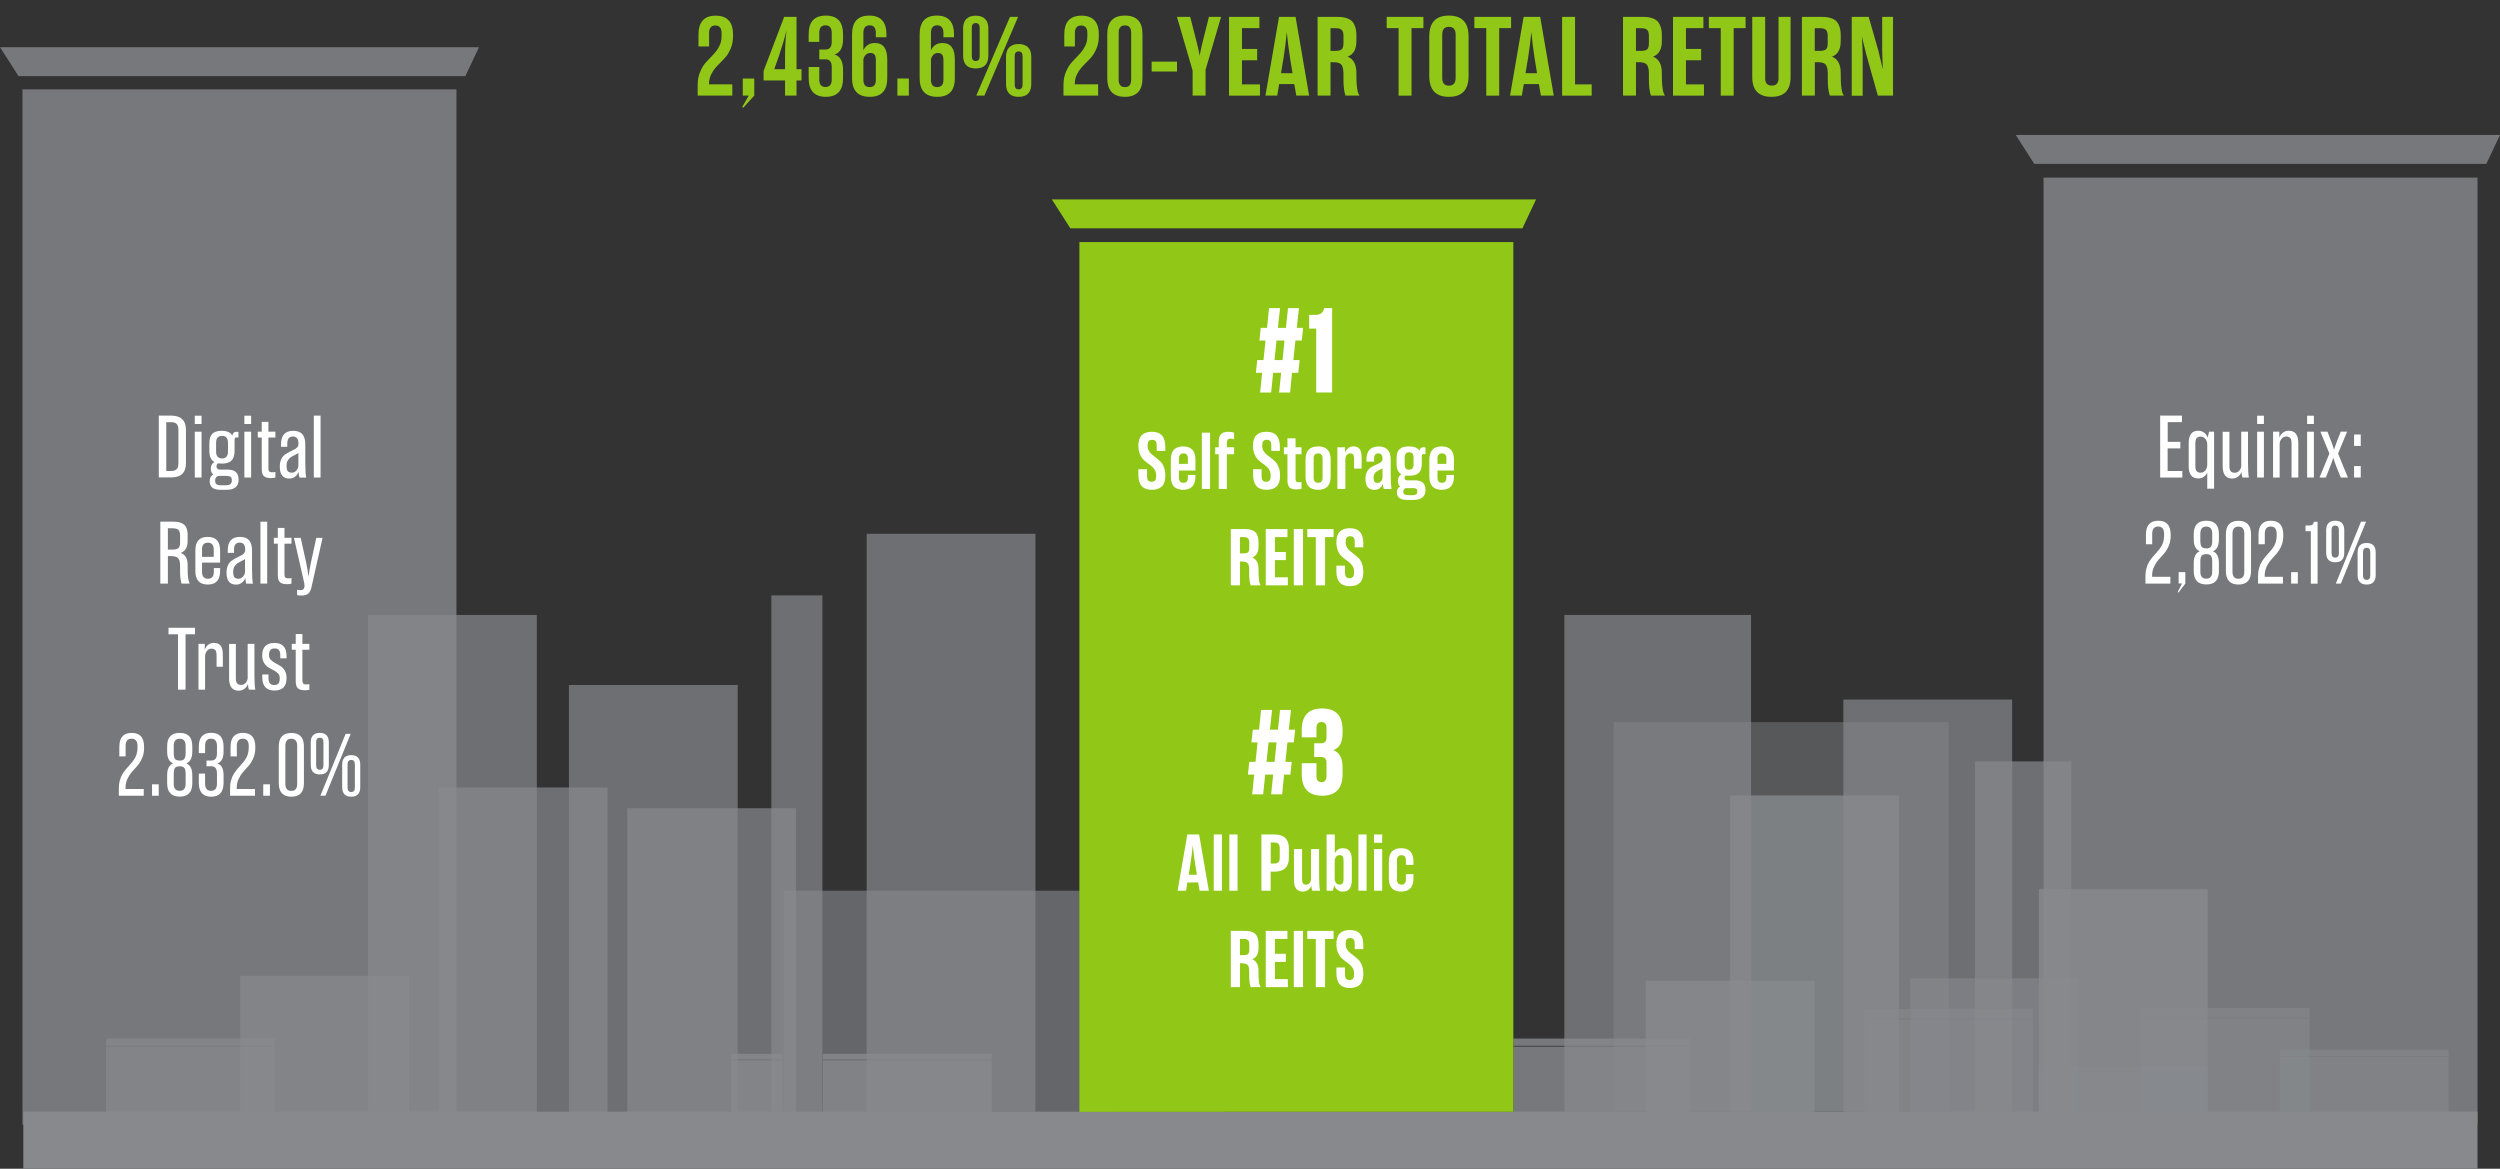 <?xml version="1.0" encoding="UTF-8"?>
<svg id="Layer_1" data-name="Layer 1" xmlns="http://www.w3.org/2000/svg" viewBox="0 0 311.1 145.44">
  <rect x="0" y="0" width="311.1" height="145.44" fill="#333333" stroke="none"/>
  <defs>
    <style>
      .cls-1 {
        fill: none;
      }

      .cls-2, .cls-3, .cls-4 {
        fill: #87898d;
      }

      .cls-5 {
        isolation: isolate;
      }

      .cls-3 {
        opacity: .8;
      }

      .cls-4 {
        opacity: .7;
      }

      .cls-6 {
        fill: #fff;
      }

      .cls-7 {
        opacity: .8;
      }

      .cls-8 {
        opacity: .7;
      }

      .cls-9 {
        opacity: .6;
      }

      .cls-10 {
        fill: #91c717;
      }
    </style>
  </defs>
  <g id="Layer_1-2" data-name="Layer 1">
    <g class="cls-9">
      <path class="cls-4" d="M242.5,89.86h-41.7v48.48h41.7v-48.48Z"/>
      <path class="cls-2" d="M139.2,110.84h-41.7v29.1h41.7v-29.1Z"/>
      <path class="cls-1" d="M139.2,110.64v-2.7h-41.7v2.7"/>
    </g>
    <g class="cls-9">
      <path class="cls-2" d="M287.4,126.74h-21v13.2h21v-13.2Z"/>
      <path class="cls-2" d="M287.4,126.64v-1.2h-21v1.2"/>
      <path class="cls-1" d="M287.4,126.64v-1.2h-21v1.2"/>
    </g>
    <g class="cls-9">
      <path class="cls-2" d="M253,126.84h-21v13.1h21v-13.1Z"/>
      <path class="cls-2" d="M253,126.74v-1.2h-21v1.2"/>
      <path class="cls-1" d="M253,126.74v-1.2h-21v1.2"/>
    </g>
    <g class="cls-8">
      <path class="cls-2" d="M91.8,85.24h-21v54.7h21v-54.7Z"/>
    </g>
    <g class="cls-8">
      <path class="cls-2" d="M99.06,100.58h-21v39.36h21v-39.36Z"/>
    </g>
    <g class="cls-8">
      <path class="cls-2" d="M128.85,66.42h-21v71.93h21v-71.93Z"/>
    </g>
    <g class="cls-8">
      <path class="cls-2" d="M250.39,87.05h-21v52.89h21v-52.89Z"/>
    </g>
    <g class="cls-8">
      <path class="cls-2" d="M102.34,74.09h-6.35v65.85h6.35v-65.85Z"/>
    </g>
    <g class="cls-8">
      <path class="cls-2" d="M257.75,94.75h-11.99v45.19h11.99v-45.19Z"/>
    </g>
    <g class="cls-8">
      <path class="cls-2" d="M75.6,97.99h-21v41.95h21v-41.95Z"/>
    </g>
    <g class="cls-8">
      <path class="cls-2" d="M66.8,76.52h-21v63.42h21v-63.42Z"/>
    </g>
    <g class="cls-8">
      <path class="cls-2" d="M50.9,121.44h-21v18.5h21v-18.5Z"/>
      <path class="cls-1" d="M50.9,121.24v-1.7h-21v1.7"/>
    </g>
    <g class="cls-8">
      <path class="cls-2" d="M34.2,130.24H13.2v9.7h21v-9.7Z"/>
      <path class="cls-2" d="M34.2,130.14v-.9H13.2v.9"/>
      <path class="cls-1" d="M34.2,130.14v-.9H13.2v.9"/>
    </g>
    <g class="cls-9">
      <path class="cls-2" d="M258.7,121.74h-21v18.2h21v-18.2Z"/>
      <path class="cls-1" d="M258.7,121.64v-1.7h-21v1.7"/>
    </g>
    <g class="cls-7">
      <path class="cls-2" d="M210.4,130.24h-22.08v9.7h22.08v-9.7Z"/>
      <path class="cls-2" d="M210.4,130.14v-.9h-22.08v.9"/>
      <path class="cls-1" d="M210.4,130.14v-.9h-22.08v.9"/>
    </g>
    <g class="cls-7">
      <path class="cls-2" d="M225.8,122.04h-21v17.9h21v-17.9Z"/>
      <path class="cls-1" d="M225.8,121.94v-1.6h-21v1.6"/>
    </g>
    <g class="cls-7">
      <path class="cls-2" d="M236.3,98.99h-21v39.35h21v-39.35Z"/>
    </g>
    <g class="cls-7">
      <path class="cls-2" d="M274.72,110.64h-21v27.7h21v-27.7Z"/>
    </g>
    <g class="cls-7">
      <path class="cls-2" d="M123.4,131.94h-21v8.1h21v-8.1Z"/>
      <path class="cls-2" d="M123.4,131.84v-.7h-21v.7"/>
      <path class="cls-1" d="M123.4,131.84v-.7h-21v.7"/>
    </g>
    <g class="cls-7">
      <path class="cls-2" d="M97.4,131.94h-6.4v8.1h6.4v-8.1Z"/>
      <path class="cls-2" d="M97.4,131.84v-.7h-6.4v.7"/>
      <path class="cls-1" d="M97.4,131.84v-.7h-6.4v.7"/>
    </g>
    <g class="cls-9">
      <path class="cls-2" d="M274.7,133.44h-21v6.6h21v-6.6Z"/>
      <path class="cls-2" d="M274.7,133.34v-.6h-21v.6"/>
      <path class="cls-1" d="M274.7,133.34v-.6h-21v.6"/>
    </g>
    <g class="cls-9">
      <path class="cls-2" d="M304.7,131.54h-21v8.4h21v-8.4Z"/>
      <path class="cls-2" d="M304.7,131.44v-.8h-21v.8"/>
      <path class="cls-1" d="M304.7,131.44v-.8h-21v.8"/>
    </g>
    <path class="cls-2" d="M308.3,138.34H2.9v7.1h305.4v-7.1Z"/>
    <g class="cls-8">
      <path class="cls-2" d="M217.9,76.52h-23.23v61.82h23.23v-61.82Z"/>
    </g>
  </g>
  <path class="cls-3" d="M308.3,22.1h-54v117.84h54V22.1Z"/>
  <path class="cls-3" d="M309.4,20.39l1.7-3.6h-60.26l2.3,3.6"/>
  <path class="cls-10" d="M189.45,28.41l1.7-3.6h-60.26l2.3,3.6"/>
  <path class="cls-3" d="M57.91,9.47l1.7-3.6H0l2.3,3.6"/>
  <g class="cls-7">
    <path class="cls-2" d="M56.8,11.12H2.8v128.82h54V11.12h0Z"/>
  </g>
  <path class="cls-10" d="M188.32,138.35V30.12h-54v108.24"/>
  <g class="cls-5">
    <path class="cls-6" d="M156.72,42.38l.17-1.58h.78l.25-2.46h1.37l-.27,2.46h1l.26-2.46h1.36l-.27,2.46h.79l-.17,1.58h-.79l-.25,2.43h.78l-.17,1.58h-.78l-.24,2.46h-1.37l.25-2.46h-.99l-.25,2.46h-1.37l.25-2.46h-.78l.17-1.58h.78l.25-2.43h-.78ZM158.85,42.38l-.25,2.43h1l.24-2.43h-.99Z"/>
    <path class="cls-6" d="M162.91,40.89v-1.71h.79c.34,0,.59-.07.75-.22.16-.14.27-.35.33-.62h.99v10.5h-1.98v-7.95h-.88Z"/>
    <path class="cls-6" d="M142.74,58.39v.87c0,.23.04.41.13.52.09.11.23.17.43.17s.35-.06.44-.17c.09-.11.13-.29.13-.52v-.15c0-.28-.08-.52-.23-.73s-.33-.39-.55-.54c-.22-.15-.43-.32-.65-.5-.22-.18-.4-.42-.55-.74s-.23-.69-.23-1.13v-.02c0-1.15.56-1.72,1.68-1.72s1.67.62,1.67,1.85v.53h-1.07v-.69c0-.23-.04-.41-.13-.52-.09-.11-.23-.17-.43-.17s-.35.06-.44.17c-.09.11-.13.29-.13.52v.06c0,.24.05.46.17.65.11.19.24.34.4.46s.34.26.53.41.37.31.53.47.29.38.4.67c.11.29.17.61.17.98v.12c0,1.14-.56,1.71-1.68,1.71s-1.67-.62-1.67-1.85v-.71h1.07Z"/>
    <path class="cls-6" d="M148.76,58.55h-2.05v.89c0,.43.19.64.56.64s.55-.21.55-.64v-.34h.94v.2c0,1.1-.51,1.65-1.53,1.65s-1.53-.55-1.53-1.65v-2.1c0-1.1.51-1.65,1.53-1.65s1.53.55,1.53,1.65v1.35ZM146.71,57.06v.66h1.11v-.66c0-.43-.18-.64-.55-.64s-.56.21-.56.64Z"/>
    <path class="cls-6" d="M150.58,60.84h-1.02v-7h1.02v7Z"/>
    <path class="cls-6" d="M152.67,55.12v.54h.9v.87h-.9v4.31h-1.01v-4.31h-.44v-.87h.44v-.7c0-.43.1-.74.29-.94.19-.2.5-.29.92-.29.26,0,.49.04.7.11v.82c-.11-.05-.26-.08-.45-.08-.16,0-.27.04-.34.12-.07.08-.1.22-.1.42Z"/>
    <path class="cls-6" d="M156.99,58.39v.87c0,.23.04.41.13.52s.23.17.43.17.35-.06.44-.17.13-.29.13-.52v-.15c0-.28-.08-.52-.22-.73-.15-.21-.33-.39-.55-.54-.22-.15-.43-.32-.65-.5-.22-.18-.4-.42-.55-.74s-.23-.69-.23-1.13v-.02c0-1.15.56-1.72,1.68-1.72s1.67.62,1.67,1.85v.53h-1.07v-.69c0-.23-.04-.41-.13-.52-.09-.11-.23-.17-.43-.17s-.35.06-.44.17c-.09.11-.13.29-.13.52v.06c0,.24.05.46.17.65.11.19.25.34.41.46s.34.26.53.41.37.31.53.47.29.38.41.67c.11.29.17.61.17.98v.12c0,1.14-.56,1.71-1.68,1.71s-1.67-.62-1.67-1.85v-.71h1.07Z"/>
    <path class="cls-6" d="M161.29,60.9c-.39,0-.67-.09-.83-.26-.17-.17-.25-.47-.25-.88v-3.23h-.44v-.87h.44v-1.11h1.01v1.11h.74v.87h-.74v3.09c0,.26.12.39.35.39.19,0,.32,0,.39-.03v.86c-.19.04-.41.06-.66.06Z"/>
    <path class="cls-6" d="M165.59,59.3c0,1.1-.52,1.65-1.56,1.65s-1.57-.55-1.57-1.65v-2.1c0-1.1.52-1.65,1.57-1.65s1.56.55,1.56,1.65v2.1ZM164.58,57.06c0-.43-.18-.64-.55-.64s-.56.21-.56.64v2.38c0,.43.19.64.56.64s.55-.21.55-.64v-2.38Z"/>
    <path class="cls-6" d="M167.44,60.84h-1.02v-5.18h.95v.69c.07-.24.2-.43.39-.58.19-.15.41-.22.68-.22.33,0,.58.11.75.32s.25.57.25,1.09v1.35h-.94v-1.25c0-.24-.04-.41-.12-.5-.08-.09-.2-.14-.37-.14s-.31.07-.42.21-.17.3-.17.5v3.71Z"/>
    <path class="cls-6" d="M172.2,60.84c-.06-.15-.1-.36-.12-.63-.08.22-.21.4-.39.54s-.4.21-.66.21c-.74,0-1.11-.45-1.11-1.35v-.08c0-.35.07-.64.22-.88s.32-.42.53-.54c.21-.12.41-.22.62-.3.21-.08.38-.18.53-.29.15-.11.22-.24.22-.39v-.06c0-.43-.17-.65-.52-.65s-.53.22-.53.65v.38h-.95v-.25c0-1.09.51-1.64,1.52-1.64s1.5.55,1.5,1.64v1.96c0,.75.04,1.31.11,1.69h-.97ZM172.04,59.38v-1.09s-.13.07-.25.12c-.12.06-.21.1-.26.13-.05.03-.13.08-.22.14-.09.06-.16.12-.21.19-.04.06-.08.14-.12.23s-.05.2-.05.32v.07c0,.23.04.38.12.47.08.09.21.13.38.13.18,0,.33-.07.44-.21s.17-.3.17-.5Z"/>
    <path class="cls-6" d="M173.82,61.28c0-.35.14-.59.41-.74-.19-.15-.28-.38-.28-.69,0-.39.15-.67.45-.83-.41-.21-.61-.65-.61-1.32v-.66c0-.55.12-.93.38-1.16s.63-.33,1.16-.33c.65,0,1.08.18,1.31.53.06-.28.22-.42.48-.42.12,0,.21,0,.27.03v.84c-.09-.02-.18-.03-.27-.03-.13,0-.19.09-.19.28v.92c0,.55-.13.93-.39,1.16-.26.23-.65.34-1.18.34-.11,0-.25,0-.42-.02-.1.05-.15.15-.15.29,0,.2.11.3.32.3h.95c.46,0,.8.1,1.01.3.21.2.32.5.32.91,0,.82-.51,1.23-1.52,1.23h-.79c-.83,0-1.25-.31-1.25-.93ZM175.25,61.62h.47c.23,0,.4-.03.5-.1.1-.07.15-.18.15-.35s-.04-.28-.12-.34c-.08-.06-.21-.09-.39-.09h-.8c-.15,0-.27.04-.33.12-.07.08-.11.18-.11.3,0,.16.04.28.13.34.09.07.25.11.5.11ZM175.9,56.93c0-.43-.18-.65-.55-.65s-.55.22-.55.65v.88c0,.43.18.64.55.64s.55-.21.55-.64v-.88Z"/>
    <path class="cls-6" d="M180.93,58.55h-2.05v.89c0,.43.19.64.56.64s.55-.21.55-.64v-.34h.94v.2c0,1.1-.51,1.65-1.53,1.65s-1.53-.55-1.53-1.65v-2.1c0-1.1.51-1.65,1.53-1.65s1.53.55,1.53,1.65v1.35ZM178.88,57.06v.66h1.11v-.66c0-.43-.18-.64-.55-.64s-.56.21-.56.64Z"/>
    <path class="cls-6" d="M154.59,69.87h-.28v2.97h-1.15v-7h1.71c.2,0,.38,0,.53.03.15.02.31.06.47.13.16.07.29.16.39.27s.18.27.25.47c.07.2.1.44.1.72v.52c0,.74-.26,1.2-.78,1.39.52.21.78.69.78,1.45v.21c0,.4.01.72.04.97.03.25.05.42.08.51.03.09.08.2.14.33h-1.24c-.12-.36-.18-.84-.18-1.43v-.52c0-.39-.06-.66-.19-.8-.12-.14-.35-.21-.69-.21ZM154.31,68.86h.46c.26,0,.44-.05.54-.14.1-.1.15-.27.15-.53v-.67c0-.25-.05-.43-.16-.53-.1-.1-.28-.15-.54-.15h-.46v2.02Z"/>
    <path class="cls-6" d="M158.66,69.7v2.14h1.6v1h-2.75v-7h2.7v1h-1.55v1.85h1.35v1.01h-1.35Z"/>
    <path class="cls-6" d="M161,72.84v-7h1.15v7h-1.15Z"/>
    <path class="cls-6" d="M165.95,65.84v1h-1.06v6h-1.15v-6h-1.06v-1h3.27Z"/>
    <path class="cls-6" d="M167.37,70.39v.87c0,.23.04.41.13.52.09.11.23.17.43.17s.35-.06.44-.17c.09-.11.13-.29.13-.52v-.15c0-.28-.08-.52-.23-.73-.15-.21-.33-.39-.55-.54s-.43-.32-.65-.5c-.22-.18-.4-.42-.55-.74-.15-.31-.22-.69-.22-1.13v-.02c0-1.15.56-1.72,1.68-1.72s1.67.62,1.67,1.85v.53h-1.07v-.69c0-.23-.04-.41-.13-.52-.09-.11-.23-.17-.43-.17s-.35.06-.44.17c-.09.11-.13.29-.13.52v.06c0,.24.05.46.17.65.11.19.24.34.4.46s.34.26.53.41.37.31.53.47.29.38.4.67c.11.29.17.61.17.98v.12c0,1.14-.56,1.71-1.68,1.71s-1.67-.62-1.67-1.85v-.71h1.07Z"/>
    <path class="cls-6" d="M155.73,92.38l.17-1.58h.78l.25-2.46h1.37l-.27,2.46h1l.26-2.46h1.36l-.27,2.46h.79l-.17,1.58h-.79l-.25,2.43h.78l-.17,1.58h-.78l-.24,2.46h-1.37l.25-2.46h-.99l-.25,2.46h-1.37l.25-2.46h-.78l.17-1.58h.78l.25-2.43h-.78ZM157.86,92.38l-.25,2.43h1l.24-2.43h-.99Z"/>
    <path class="cls-6" d="M161.99,94.97h1.83v1.62c0,.49.21.74.62.74s.63-.25.63-.74v-1.67c0-.48-.21-.72-.63-.72h-.9v-1.71h.9c.42,0,.63-.24.63-.72v-1.18c0-.49-.21-.74-.63-.74s-.62.25-.62.74v1.16h-1.83v-.92c0-1.78.85-2.67,2.54-2.67s2.54.89,2.54,2.67v.39c0,1.16-.39,1.87-1.17,2.13.78.26,1.17.97,1.17,2.13v.84c0,1.8-.84,2.7-2.54,2.7s-2.54-.9-2.54-2.7v-1.35Z"/>
    <path class="cls-6" d="M149.28,110.84l-.18-1.03h-1.34l-.17,1.03h-1.05l1.21-7h1.47l1.21,7h-1.15ZM148.12,107.62l-.2,1.23h1.02l-.2-1.23c-.14-.9-.24-1.71-.31-2.43-.07.72-.17,1.53-.31,2.43Z"/>
    <path class="cls-6" d="M152.06,110.84h-1.02v-7h1.02v7Z"/>
    <path class="cls-6" d="M154,110.84h-1.02v-7h1.02v7Z"/>
    <path class="cls-6" d="M158.12,108.47v2.37h-1.15v-7h1.61c1.21,0,1.81.58,1.81,1.74v1.14c0,1.17-.6,1.75-1.81,1.75h-.46ZM158.54,104.84h-.41v2.62h.41c.25,0,.43-.05.54-.16.11-.11.17-.29.17-.54v-1.21c0-.26-.06-.44-.17-.55-.11-.11-.29-.16-.54-.16Z"/>
    <path class="cls-6" d="M163.14,109.37v-3.71h1.01v3.49c0,.75.04,1.32.12,1.69h-.97c-.06-.15-.1-.35-.12-.62-.09.22-.22.4-.41.53-.18.13-.4.2-.65.2-.73,0-1.1-.48-1.1-1.44v-3.85h1.01v3.78c0,.23.04.4.12.5s.21.15.38.15.32-.07.44-.21c.12-.14.17-.3.17-.5Z"/>
    <path class="cls-6" d="M165.08,103.84h1.02v2.34c.21-.42.54-.63,1.01-.63.74,0,1.11.48,1.11,1.44v2.52c0,.96-.37,1.44-1.11,1.44-.27,0-.49-.07-.68-.22-.19-.14-.32-.33-.39-.56l-.18.67h-.78v-7ZM166.09,107.13v2.24c0,.2.06.37.17.5s.26.21.43.21.3-.05.38-.15.12-.26.12-.5v-2.38c0-.23-.04-.4-.12-.5-.08-.1-.21-.14-.38-.14s-.32.07-.43.21-.17.3-.17.5Z"/>
    <path class="cls-6" d="M170.06,110.84h-1.02v-7h1.02v7Z"/>
    <path class="cls-6" d="M172,104.88h-1.02v-1.04h1.02v1.04ZM172,110.84h-1.02v-5.18h1.02v5.18Z"/>
    <path class="cls-6" d="M175.89,107.62h-.94v-.56c0-.43-.18-.64-.55-.64s-.56.21-.56.64v2.38c0,.43.19.64.56.64s.55-.21.55-.64v-.66h.94v.52c0,1.1-.51,1.65-1.53,1.65s-1.53-.55-1.53-1.65v-2.1c0-1.1.51-1.65,1.53-1.65s1.53.55,1.53,1.65v.42Z"/>
    <path class="cls-6" d="M154.59,119.87h-.28v2.97h-1.15v-7h1.71c.2,0,.38,0,.53.03.15.02.31.06.47.13.16.07.29.16.39.27s.18.27.25.47c.07.2.1.44.1.72v.52c0,.74-.26,1.2-.78,1.39.52.21.78.69.78,1.45v.21c0,.4.01.72.04.97.03.25.05.42.08.51.03.09.08.2.14.33h-1.24c-.12-.36-.18-.84-.18-1.43v-.52c0-.39-.06-.66-.19-.8-.12-.14-.35-.21-.69-.21ZM154.31,118.86h.46c.26,0,.44-.05.54-.14.1-.1.15-.27.15-.53v-.67c0-.25-.05-.43-.16-.53-.1-.1-.28-.15-.54-.15h-.46v2.02Z"/>
    <path class="cls-6" d="M158.66,119.7v2.14h1.6v1h-2.75v-7h2.7v1h-1.55v1.85h1.35v1.01h-1.35Z"/>
    <path class="cls-6" d="M161,122.84v-7h1.15v7h-1.15Z"/>
    <path class="cls-6" d="M165.95,115.84v1h-1.06v6h-1.15v-6h-1.06v-1h3.27Z"/>
    <path class="cls-6" d="M167.37,120.39v.87c0,.23.04.41.13.52.09.11.23.17.43.17s.35-.06.44-.17c.09-.11.13-.29.13-.52v-.15c0-.28-.08-.52-.23-.73-.15-.21-.33-.39-.55-.54s-.43-.32-.65-.5c-.22-.18-.4-.42-.55-.74-.15-.31-.22-.69-.22-1.13v-.02c0-1.15.56-1.72,1.68-1.72s1.67.62,1.67,1.85v.53h-1.07v-.69c0-.23-.04-.41-.13-.52-.09-.11-.23-.17-.43-.17s-.35.06-.44.17c-.09.11-.13.29-.13.52v.06c0,.24.05.46.17.65.11.19.24.34.4.46s.34.26.53.41.37.31.53.47.29.38.4.67c.11.29.17.61.17.98v.12c0,1.14-.56,1.71-1.68,1.71s-1.67-.62-1.67-1.85v-.71h1.07Z"/>
  </g>
  <g class="cls-5">
    <g class="cls-5">
      <path class="cls-10" d="M88.24,5.78h-1.32v-1.48c0-1.57.71-2.35,2.14-2.35s2.16.78,2.16,2.35v.17c0,.6-.1,1.13-.31,1.61-.21.48-.45.87-.75,1.18-.29.31-.59.62-.88.91-.29.29-.54.63-.74,1.01-.21.38-.31.8-.31,1.25v.06h2.9v1.41h-4.31v-1.32c0-.62.1-1.17.31-1.65.21-.49.45-.89.74-1.2.29-.32.58-.62.87-.92s.54-.63.74-1.01c.21-.38.31-.8.31-1.26v-.43c0-.62-.26-.94-.77-.94s-.78.31-.78.94v1.68Z"/>
      <path class="cls-10" d="M92.43,11.9v-2.13h1.43v2.13l-1.37,1.51-.13-.1.81-1.41h-.74Z"/>
      <path class="cls-10" d="M99.74,8.61v1.4h-.62v1.89h-1.43v-1.89h-2.67v-1.18l2.56-6.73h1.54v6.51h.62ZM97.04,6.64l-.69,1.97h1.34v-1.61c0-1.17.06-2.23.18-3.18-.21.85-.49,1.79-.84,2.81Z"/>
      <path class="cls-10" d="M100.63,8.34h1.32v1.55c0,.62.26.94.77.94s.78-.31.78-.94v-1.57c0-.62-.26-.94-.78-.94h-.77v-1.22h.77c.52,0,.78-.31.78-.94v-1.13c0-.62-.26-.94-.78-.94s-.77.31-.77.94v1.12h-1.32v-.95c0-1.55.71-2.32,2.14-2.32s2.14.78,2.14,2.32v.59c0,1.06-.35,1.71-1.05,1.93.7.22,1.05.86,1.05,1.92v1.01c0,1.56-.71,2.34-2.14,2.34s-2.14-.78-2.14-2.34v-1.37Z"/>
      <path class="cls-10" d="M110.41,7.39v2.35c0,1.54-.73,2.31-2.18,2.31s-2.2-.77-2.2-2.31v-5.45c0-1.57.71-2.35,2.14-2.35s2.14.78,2.14,2.35v.35h-1.32v-.55c0-.62-.26-.94-.77-.94s-.78.31-.78.94v2.16c.29-.6.77-.9,1.43-.9,1.03,0,1.54.68,1.54,2.03ZM107.44,7.57v2.37c0,.6.26.9.78.9s.77-.3.77-.9v-2.45c0-.34-.06-.57-.17-.7-.12-.13-.29-.2-.53-.2s-.45.1-.61.29c-.16.19-.25.42-.25.69Z"/>
      <path class="cls-10" d="M111.67,11.9v-2.13h1.43v2.13h-1.43Z"/>
      <path class="cls-10" d="M118.82,7.39v2.35c0,1.54-.73,2.31-2.18,2.31s-2.2-.77-2.2-2.31v-5.45c0-1.57.71-2.35,2.14-2.35s2.14.78,2.14,2.35v.35h-1.32v-.55c0-.62-.26-.94-.77-.94s-.78.31-.78.94v2.16c.29-.6.77-.9,1.43-.9,1.03,0,1.54.68,1.54,2.03ZM115.85,7.57v2.37c0,.6.26.9.78.9s.77-.3.77-.9v-2.45c0-.34-.06-.57-.17-.7-.12-.13-.29-.2-.53-.2s-.45.1-.61.29c-.16.19-.25.42-.25.69Z"/>
      <path class="cls-10" d="M122.99,3.54v3.37c0,1.07-.52,1.61-1.57,1.61s-1.57-.54-1.57-1.61v-3.37c0-.54.14-.94.42-1.2.28-.26.66-.39,1.15-.39s.87.13,1.15.39c.28.26.42.66.42,1.2ZM121.91,7v-3.54c0-.39-.16-.59-.49-.59s-.49.2-.49.59v3.54c0,.39.16.59.49.59s.49-.2.49-.59ZM121.49,11.9l4.19-9.8h1.01l-4.19,9.8h-1.01ZM128.33,7.07v3.37c0,1.07-.52,1.61-1.57,1.61s-1.57-.54-1.57-1.61v-3.37c0-.54.14-.94.42-1.2.28-.26.66-.39,1.15-.39s.87.13,1.15.39c.28.26.42.66.42,1.2ZM127.25,10.53v-3.54c0-.39-.16-.59-.49-.59s-.49.2-.49.59v3.54c0,.39.16.59.49.59s.49-.2.49-.59Z"/>
      <path class="cls-10" d="M133.76,5.78h-1.32v-1.48c0-1.57.71-2.35,2.14-2.35s2.16.78,2.16,2.35v.17c0,.6-.1,1.13-.31,1.61-.21.48-.45.87-.75,1.18-.29.31-.59.62-.88.91-.29.29-.54.63-.74,1.01-.21.38-.31.8-.31,1.25v.06h2.9v1.41h-4.31v-1.32c0-.62.1-1.17.31-1.65.21-.49.45-.89.74-1.2.29-.32.58-.62.87-.92s.54-.63.74-1.01c.21-.38.31-.8.31-1.26v-.43c0-.62-.26-.94-.77-.94s-.78.31-.78.94v1.68Z"/>
      <path class="cls-10" d="M142.17,9.74c0,1.54-.73,2.31-2.18,2.31s-2.2-.77-2.2-2.31v-5.49c0-1.54.73-2.31,2.2-2.31s2.18.77,2.18,2.31v5.49ZM140.76,4.06c0-.6-.26-.9-.77-.9s-.78.3-.78.9v5.88c0,.6.26.9.78.9s.77-.3.77-.9v-5.88Z"/>
      <path class="cls-10" d="M146.47,7.67v1.23h-3.16v-1.23h3.16Z"/>
      <path class="cls-10" d="M149.75,4.83l.69-2.73h1.51l-1.93,6.59v3.21h-1.61v-3.11l-1.95-6.69h1.65l.7,2.73c.26,1.01.42,1.71.48,2.1.06-.4.21-1.1.46-2.1Z"/>
      <path class="cls-10" d="M154.55,7.5v3h2.24v1.4h-3.85V2.1h3.78v1.4h-2.17v2.59h1.89v1.41h-1.89Z"/>
      <path class="cls-10" d="M161.31,11.9l-.25-1.44h-1.88l-.24,1.44h-1.47l1.69-9.8h2.06l1.69,9.8h-1.61ZM159.69,7.39l-.28,1.72h1.43l-.28-1.72c-.2-1.26-.34-2.39-.43-3.4-.09,1.01-.24,2.14-.43,3.4Z"/>
      <path class="cls-10" d="M165.96,7.74h-.39v4.16h-1.61V2.1h2.39c.28,0,.53.01.74.04.21.03.43.09.66.18.22.09.41.22.55.38.14.16.26.38.35.66s.14.62.14,1.01v.73c0,1.04-.36,1.68-1.09,1.95.73.29,1.09.97,1.09,2.03v.29c0,.56.02,1.01.06,1.36.04.34.08.58.12.71s.11.29.2.46h-1.74c-.17-.5-.25-1.17-.25-2v-.73c0-.55-.09-.93-.26-1.13-.17-.2-.49-.3-.96-.3ZM165.57,6.33h.64c.36,0,.62-.07.76-.2.14-.13.21-.38.21-.73v-.94c0-.35-.07-.6-.22-.74-.15-.14-.39-.21-.75-.21h-.64v2.83Z"/>
      <path class="cls-10" d="M177.13,2.1v1.4h-1.48v8.4h-1.61V3.5h-1.48v-1.4h4.58Z"/>
      <path class="cls-10" d="M177.86,9.46v-4.93c0-1.73.81-2.59,2.44-2.59s2.45.86,2.45,2.59v4.93c0,1.73-.82,2.59-2.45,2.59s-2.44-.86-2.44-2.59ZM179.47,9.69c0,.64.27.97.83.97s.84-.32.84-.97v-5.38c0-.64-.28-.97-.84-.97s-.83.32-.83.97v5.38Z"/>
      <path class="cls-10" d="M188.04,2.1v1.4h-1.48v8.4h-1.61V3.5h-1.48v-1.4h4.58Z"/>
      <path class="cls-10" d="M191.75,11.9l-.25-1.44h-1.88l-.24,1.44h-1.47l1.69-9.8h2.06l1.69,9.8h-1.61ZM190.12,7.39l-.28,1.72h1.43l-.28-1.72c-.2-1.26-.34-2.39-.43-3.4-.09,1.01-.24,2.14-.43,3.4Z"/>
      <path class="cls-10" d="M194.39,11.9V2.1h1.61v8.4h2.07v1.4h-3.68Z"/>
      <path class="cls-10" d="M203.97,7.74h-.39v4.16h-1.61V2.1h2.39c.28,0,.53.01.74.04.21.03.43.09.66.18.22.09.41.22.55.38.14.16.26.38.35.66.09.28.14.62.14,1.01v.73c0,1.04-.36,1.68-1.09,1.95.73.29,1.09.97,1.09,2.03v.29c0,.56.02,1.01.06,1.36.04.34.08.58.12.71s.11.29.2.46h-1.74c-.17-.5-.25-1.17-.25-2v-.73c0-.55-.09-.93-.26-1.13-.17-.2-.49-.3-.96-.3ZM203.58,6.33h.64c.36,0,.62-.07.76-.2.14-.13.21-.38.21-.73v-.94c0-.35-.07-.6-.22-.74-.14-.14-.39-.21-.75-.21h-.64v2.83Z"/>
      <path class="cls-10" d="M209.8,7.5v3h2.24v1.4h-3.85V2.1h3.78v1.4h-2.17v2.59h1.89v1.41h-1.89Z"/>
      <path class="cls-10" d="M217.22,2.1v1.4h-1.48v8.4h-1.61V3.5h-1.48v-1.4h4.58Z"/>
      <path class="cls-10" d="M219.65,9.73c0,.62.28.92.84.92s.83-.31.83-.92V2.1h1.5v7.5c0,1.63-.79,2.45-2.38,2.45s-2.39-.82-2.39-2.45V2.1h1.61v7.63Z"/>
      <path class="cls-10" d="M226.23,7.74h-.39v4.16h-1.61V2.1h2.39c.28,0,.53.01.74.04.21.03.43.09.66.18.22.09.41.22.55.38.14.16.26.38.35.66s.14.62.14,1.01v.73c0,1.04-.36,1.68-1.09,1.95.73.29,1.09.97,1.09,2.03v.29c0,.56.02,1.01.06,1.36.04.34.08.58.12.71s.11.29.2.46h-1.74c-.17-.5-.25-1.17-.25-2v-.73c0-.55-.09-.93-.26-1.13-.17-.2-.49-.3-.96-.3ZM225.83,6.33h.64c.36,0,.62-.07.76-.2.14-.13.21-.38.21-.73v-.94c0-.35-.07-.6-.22-.74-.15-.14-.39-.21-.75-.21h-.64v2.83Z"/>
      <path class="cls-10" d="M234.23,2.1h1.34v9.8h-1.89l-1.44-5.12c-.07-.24-.16-.63-.29-1.17s-.21-.89-.26-1.07c.07,1.05.1,1.8.1,2.27v5.1h-1.36V2.1h2.11l1.23,4.3c.17.68.34,1.43.53,2.25-.06-1.37-.08-2.13-.08-2.27V2.1Z"/>
    </g>
  </g>
  <g class="cls-5">
    <g class="cls-5">
      <path class="cls-6" d="M269.74,55.82v2.79h1.83v.81h-2.76v-7.7h2.71v.81h-1.77v2.46h1.57v.81h-1.57Z"/>
      <path class="cls-6" d="M275.51,60.81h-.84v-2c-.1.22-.24.4-.44.53-.2.13-.42.2-.68.2-.79,0-1.19-.51-1.19-1.54v-2.86c0-1.03.4-1.54,1.19-1.54.28,0,.52.08.73.24.21.16.35.36.44.62l.18-.74h.62v7.08ZM274.67,57.86v-2.57c0-.26-.08-.49-.24-.68-.16-.19-.35-.28-.58-.28s-.39.06-.5.19c-.11.12-.16.35-.16.67v2.77c0,.32.05.55.16.67s.27.19.5.19.42-.09.58-.28c.16-.19.24-.41.24-.68Z"/>
      <path class="cls-6" d="M278.9,57.86v-4.14h.84v3.84c0,.87.04,1.49.11,1.86h-.8c-.06-.16-.1-.39-.11-.69-.1.24-.24.44-.45.59-.2.15-.44.23-.71.23-.79,0-1.19-.51-1.19-1.54v-4.28h.84v4.24c0,.32.05.55.16.67s.27.19.5.19.42-.09.58-.28c.16-.19.24-.41.24-.68Z"/>
      <path class="cls-6" d="M281.72,52.76h-.84v-1.03h.84v1.03ZM281.72,59.42h-.84v-5.7h.84v5.7Z"/>
      <path class="cls-6" d="M283.7,59.42h-.84v-5.7h.78v.76c.08-.26.23-.47.43-.63s.46-.25.74-.25c.79,0,1.19.51,1.19,1.54v4.28h-.84v-4.24c0-.32-.05-.55-.16-.67-.11-.12-.27-.19-.5-.19s-.42.09-.58.28c-.16.19-.24.41-.24.68v4.14Z"/>
      <path class="cls-6" d="M287.94,52.76h-.84v-1.03h.84v1.03ZM287.94,59.42h-.84v-5.7h.84v5.7Z"/>
      <path class="cls-6" d="M290.91,54.68l.37-.96h.79l-1.12,2.72,1.22,2.98h-.88l-.5-1.22c-.18-.45-.32-.86-.43-1.24-.13.41-.28.83-.45,1.24l-.48,1.22h-.79l1.23-2.98-1.12-2.72h.88l.37.96c.15.38.3.81.45,1.28.02-.07.05-.17.1-.3s.09-.28.15-.44.12-.34.2-.54Z"/>
      <path class="cls-6" d="M292.94,55.49v-1.42h.83v1.42h-.83ZM292.94,59.42v-1.42h.83v1.42h-.83Z"/>
      <path class="cls-6" d="M267.82,67.73h-.78v-1.19c0-1.16.51-1.74,1.54-1.74s1.54.58,1.54,1.74v.14c0,.46-.08.88-.24,1.25-.16.37-.35.69-.58.95s-.45.51-.68.76c-.22.25-.41.54-.57.88-.16.34-.24.71-.24,1.11v.15h2.27v.84h-3.1v-.91c0-.37.04-.7.13-1.01.08-.31.19-.57.33-.79s.29-.43.45-.62c.17-.19.33-.38.5-.57.17-.18.32-.37.45-.56.14-.19.25-.4.33-.65s.13-.51.13-.8v-.29c0-.6-.25-.9-.74-.9s-.74.3-.74.9v1.3Z"/>
      <path class="cls-6" d="M271.11,72.62v-1.42h.83v1.42l-.85,1.12-.09-.07.53-1.06h-.42Z"/>
      <path class="cls-6" d="M276.12,67.13c0,.78-.25,1.27-.74,1.47.49.21.74.69.74,1.46v1.01c0,1.11-.52,1.66-1.56,1.66s-1.57-.55-1.57-1.66v-1.01c0-.77.25-1.26.74-1.46-.49-.21-.74-.7-.74-1.47v-.67c0-1.11.52-1.66,1.57-1.66s1.56.55,1.56,1.66v.67ZM274.55,68.25c.28,0,.47-.07.58-.22s.16-.39.16-.73v-.9c0-.58-.25-.87-.74-.87s-.74.29-.74.87v.9c0,.34.05.59.15.73.1.14.29.21.59.21ZM274.55,68.96c-.29,0-.49.07-.59.21-.1.14-.15.39-.15.73v1.24c0,.58.25.87.74.87s.74-.29.74-.87v-1.24c0-.34-.05-.58-.16-.73-.11-.15-.3-.22-.58-.22Z"/>
      <path class="cls-6" d="M280.12,71.05c0,1.13-.52,1.69-1.56,1.69s-1.57-.56-1.57-1.69v-4.55c0-1.13.52-1.69,1.57-1.69s1.56.57,1.56,1.69v4.55ZM279.28,66.4c0-.58-.24-.87-.73-.87s-.74.29-.74.87v4.75c0,.58.25.87.74.87s.73-.29.73-.87v-4.75Z"/>
      <path class="cls-6" d="M281.83,67.73h-.78v-1.19c0-1.16.51-1.74,1.54-1.74s1.54.58,1.54,1.74v.14c0,.46-.08.88-.24,1.25-.16.37-.35.69-.58.95-.23.26-.45.51-.68.76-.22.25-.42.54-.57.88-.16.34-.24.71-.24,1.11v.15h2.27v.84h-3.1v-.91c0-.37.04-.7.13-1.01.08-.31.19-.57.33-.79s.29-.43.45-.62.33-.38.5-.57c.17-.18.32-.37.45-.56.14-.19.25-.4.33-.65.08-.25.13-.51.13-.8v-.29c0-.6-.25-.9-.74-.9s-.74.3-.74.9v1.3Z"/>
      <path class="cls-6" d="M285.11,72.62v-1.42h.83v1.42h-.83Z"/>
      <path class="cls-6" d="M286.9,66.09v-.7h.49c.33,0,.51-.15.54-.46h.47v7.7h-.84v-6.53h-.67Z"/>
      <path class="cls-6" d="M291.72,65.99v2.79c0,.79-.37,1.19-1.12,1.19s-1.13-.4-1.13-1.19v-2.79c0-.79.38-1.19,1.13-1.19s1.12.4,1.12,1.19ZM291.05,68.83v-2.88c0-.37-.15-.55-.45-.55s-.46.18-.46.55v2.88c0,.37.15.56.46.56s.45-.19.45-.56ZM290.67,72.62l3.13-7.7h.63l-3.13,7.7h-.63ZM295.63,68.76v2.79c0,.79-.37,1.19-1.12,1.19s-1.13-.4-1.13-1.19v-2.79c0-.79.38-1.19,1.13-1.19s1.12.4,1.12,1.19ZM294.96,71.6v-2.88c0-.37-.15-.55-.45-.55s-.46.18-.46.55v2.88c0,.37.15.56.46.56s.45-.19.45-.56Z"/>
    </g>
  </g>
  <g class="cls-5">
    <path class="cls-6" d="M19.76,59.42v-7.7h1.54c1.22,0,1.84.6,1.84,1.79v4.11c0,1.2-.61,1.79-1.84,1.79h-1.54ZM21.23,52.54h-.54v6.07h.54c.35,0,.6-.07.75-.22.15-.15.22-.39.22-.74v-4.16c0-.34-.07-.59-.22-.74-.15-.15-.4-.22-.75-.22Z"/>
    <path class="cls-6" d="M25.08,52.76h-.84v-1.03h.84v1.03ZM25.08,59.42h-.84v-5.7h.84v5.7Z"/>
    <path class="cls-6" d="M26.09,59.9c0-.41.15-.7.46-.86-.21-.15-.32-.38-.32-.71,0-.38.15-.66.45-.84-.42-.23-.63-.69-.63-1.4v-.9c0-.57.13-.98.38-1.22s.64-.36,1.16-.36c.66,0,1.1.2,1.32.59.06-.32.22-.47.5-.47.12,0,.21.01.26.03v.69c-.12-.01-.21-.02-.26-.02-.15,0-.22.12-.22.35v1.31c0,.57-.13.98-.39,1.23-.26.25-.65.37-1.17.37-.17,0-.33-.01-.48-.03-.14.07-.21.2-.21.39,0,.1.03.19.1.27s.17.12.3.12h.97c.47,0,.82.1,1.04.3.22.2.34.51.34.95,0,.84-.5,1.26-1.5,1.26h-.78c-.87,0-1.31-.34-1.31-1.03ZM27.53,60.39h.55c.26,0,.46-.05.58-.14.12-.09.19-.24.19-.46s-.05-.37-.16-.45c-.11-.08-.27-.12-.5-.12h-.87c-.2,0-.34.06-.42.17-.08.11-.13.24-.13.4,0,.21.05.37.16.46.11.09.31.14.6.14ZM28.37,55.11c0-.58-.25-.87-.74-.87s-.74.29-.74.87v1.07c0,.58.25.87.74.87s.74-.29.74-.87v-1.07Z"/>
    <path class="cls-6" d="M31.25,52.76h-.84v-1.03h.84v1.03ZM31.25,59.42h-.84v-5.7h.84v5.7Z"/>
    <path class="cls-6" d="M33.64,59.49c-.38,0-.65-.09-.82-.26s-.25-.46-.25-.88v-3.9h-.49v-.73h.49v-1.22h.83v1.22h.87v.73h-.87v3.82c0,.18.03.3.1.38.07.08.18.12.33.12.18,0,.33-.01.44-.04v.7c-.18.04-.39.07-.63.07Z"/>
    <path class="cls-6" d="M37.27,59.42c-.06-.16-.1-.4-.11-.71-.09.24-.23.44-.43.6-.2.16-.44.24-.72.24-.79,0-1.19-.49-1.19-1.46v-.1c0-.31.06-.59.17-.84.11-.24.26-.42.43-.55.17-.12.36-.24.56-.35.2-.11.38-.2.56-.28s.32-.17.43-.29.17-.26.17-.41v-.08c0-.58-.23-.87-.69-.87s-.7.29-.7.87v.41h-.78v-.31c0-1.12.51-1.68,1.52-1.68s1.5.56,1.5,1.68v2.28c0,.87.04,1.49.11,1.86h-.8ZM37.13,57.86v-1.49c-.09.06-.24.15-.46.26s-.39.21-.51.29c-.12.08-.23.2-.34.37-.11.17-.16.38-.16.61v.1c0,.31.05.52.16.64.11.12.27.18.5.18s.42-.1.58-.29.24-.42.24-.68Z"/>
    <path class="cls-6" d="M39.89,59.42h-.84v-7.7h.84v7.7Z"/>
    <path class="cls-6" d="M21.29,69.2h-.4v3.42h-.94v-7.7h1.62c.26,0,.49.02.68.06.19.04.37.12.55.23s.32.28.41.52c.1.24.14.53.14.89v.71c0,.78-.29,1.27-.86,1.47.57.2.86.7.86,1.51v.31c0,.63.02,1.07.06,1.32.04.25.1.48.19.68h-1.01c-.12-.41-.18-.93-.18-1.55v-.65c0-.47-.08-.79-.24-.96-.16-.17-.46-.26-.9-.26ZM20.89,68.39h.59c.35,0,.6-.06.73-.19.14-.13.2-.37.2-.72v-.82c0-.34-.07-.58-.2-.72-.14-.13-.38-.2-.73-.2h-.59v2.65Z"/>
    <path class="cls-6" d="M27.38,70.01h-2.24v1.14c0,.58.25.87.74.87s.73-.29.73-.87v-.46h.78v.36c0,1.13-.51,1.69-1.54,1.69s-1.54-.56-1.54-1.69v-2.55c0-1.13.51-1.69,1.54-1.69s1.54.57,1.54,1.69v1.51ZM25.14,68.4v.9h1.46v-.9c0-.58-.24-.87-.73-.87s-.74.29-.74.87Z"/>
    <path class="cls-6" d="M30.64,72.62c-.06-.16-.1-.4-.11-.71-.09.24-.23.44-.43.6-.2.16-.44.24-.72.24-.79,0-1.19-.49-1.19-1.46v-.1c0-.31.06-.59.17-.84.11-.24.26-.42.43-.55.17-.12.36-.24.56-.35.2-.11.38-.2.56-.28s.32-.17.43-.29.17-.26.17-.41v-.08c0-.58-.23-.87-.69-.87s-.7.29-.7.87v.41h-.78v-.31c0-1.12.51-1.68,1.52-1.68s1.5.56,1.5,1.68v2.28c0,.87.04,1.49.11,1.86h-.8ZM30.49,71.06v-1.49c-.09.06-.24.15-.46.26s-.39.21-.51.29c-.12.08-.23.2-.34.37-.11.17-.16.38-.16.61v.1c0,.31.05.52.16.64.11.12.27.18.5.18s.42-.1.58-.29.24-.42.24-.68Z"/>
    <path class="cls-6" d="M33.25,72.62h-.84v-7.7h.84v7.7Z"/>
    <path class="cls-6" d="M35.64,72.69c-.38,0-.65-.09-.82-.26s-.25-.46-.25-.88v-3.9h-.49v-.73h.49v-1.22h.83v1.22h.87v.73h-.87v3.82c0,.18.03.3.1.38.07.08.18.12.33.12.18,0,.33-.01.44-.04v.7c-.18.04-.39.07-.63.07Z"/>
    <path class="cls-6" d="M37.42,66.93l.68,3.09c.12.58.22,1.17.29,1.76.09-.66.19-1.25.3-1.76l.67-3.09h.78l-1.38,6.14c-.08.36-.21.62-.39.79-.18.17-.47.25-.86.25-.23,0-.41-.02-.54-.06v-.67c.11.04.24.06.4.06s.27-.03.35-.09c.08-.06.13-.17.17-.34.01-.1,0-.25-.03-.45l-1.28-5.63h.85Z"/>
    <path class="cls-6" d="M24.27,78.12v.81h-1.18v6.89h-.94v-6.89h-1.18v-.81h3.29Z"/>
    <path class="cls-6" d="M25.54,85.82h-.84v-5.7h.78v.75c.08-.26.22-.47.42-.63.2-.16.45-.24.73-.24.36,0,.63.11.82.34.19.23.28.62.28,1.18v1.45h-.78v-1.39c0-.32-.05-.55-.15-.67-.1-.12-.26-.19-.48-.19s-.42.09-.57.28c-.15.19-.23.41-.23.68v4.14Z"/>
    <path class="cls-6" d="M30.82,84.26v-4.14h.84v3.84c0,.87.04,1.49.11,1.86h-.8c-.06-.16-.1-.39-.11-.69-.1.24-.24.44-.45.59s-.44.23-.71.23c-.79,0-1.19-.51-1.19-1.54v-4.28h.84v4.24c0,.32.05.55.16.67.11.12.27.19.5.19s.42-.09.58-.28c.16-.19.24-.41.24-.68Z"/>
    <path class="cls-6" d="M34.81,84.44v-.1c0-.22-.08-.4-.23-.55-.15-.15-.33-.28-.54-.39-.21-.11-.43-.22-.64-.35-.21-.12-.39-.31-.54-.56-.15-.25-.23-.56-.23-.92v-.02c0-1.03.51-1.54,1.52-1.54s1.51.55,1.51,1.64v.27h-.78v-.35c0-.29-.05-.51-.16-.66-.11-.15-.29-.22-.54-.22s-.44.07-.54.2c-.11.14-.16.34-.16.62v.05c0,.22.08.41.23.56.15.15.33.28.54.39.21.11.43.23.64.36.21.13.39.32.54.57.15.25.23.55.23.91v.02c0,1.04-.5,1.56-1.51,1.56s-1.51-.55-1.51-1.64v-.36h.77v.44c0,.59.23.88.7.88.26,0,.44-.07.54-.2.11-.14.16-.34.16-.62Z"/>
    <path class="cls-6" d="M37.87,85.89c-.38,0-.65-.09-.82-.26s-.25-.46-.25-.88v-3.9h-.49v-.73h.49v-1.22h.83v1.22h.87v.73h-.87v3.82c0,.18.03.3.1.38.07.08.18.12.33.12.18,0,.33-.01.44-.04v.7c-.18.04-.39.07-.63.07Z"/>
    <path class="cls-6" d="M15.63,94.13h-.78v-1.19c0-1.16.51-1.74,1.54-1.74s1.54.58,1.54,1.74v.14c0,.46-.08.88-.24,1.25s-.35.69-.58.95c-.23.26-.45.51-.68.76-.22.25-.41.54-.57.88-.16.34-.24.71-.24,1.11v.15h2.27v.84h-3.1v-.91c0-.37.04-.7.13-1.01.08-.31.19-.57.33-.79s.29-.43.45-.62c.17-.19.33-.38.5-.57.17-.18.32-.37.45-.56.14-.19.25-.4.33-.65.08-.25.13-.51.13-.8v-.29c0-.6-.25-.9-.74-.9s-.74.3-.74.9v1.3Z"/>
    <path class="cls-6" d="M18.92,99.02v-1.42h.83v1.42h-.83Z"/>
    <path class="cls-6" d="M23.93,93.53c0,.78-.25,1.27-.74,1.47.49.21.74.69.74,1.46v1.01c0,1.11-.52,1.66-1.56,1.66s-1.57-.55-1.57-1.66v-1.01c0-.77.25-1.26.74-1.46-.49-.21-.74-.7-.74-1.47v-.67c0-1.11.52-1.66,1.57-1.66s1.56.55,1.56,1.66v.67ZM22.36,94.65c.28,0,.47-.07.58-.22s.16-.39.16-.73v-.9c0-.58-.25-.87-.74-.87s-.74.29-.74.87v.9c0,.34.05.59.15.73.1.14.3.21.59.21ZM22.36,95.36c-.29,0-.49.07-.59.21-.1.14-.15.39-.15.73v1.24c0,.58.25.87.74.87s.74-.29.74-.87v-1.24c0-.34-.05-.58-.16-.73-.11-.15-.3-.22-.58-.22Z"/>
    <path class="cls-6" d="M24.74,96.27h.78v1.24c0,.6.25.9.74.9s.74-.3.74-.9v-1.24c0-.31-.06-.54-.17-.69s-.3-.23-.57-.23h-.56v-.71h.56c.26,0,.45-.08.57-.23s.17-.38.17-.69v-.9c0-.6-.25-.9-.74-.9s-.74.3-.74.9v.9h-.78v-.81c0-1.14.51-1.72,1.54-1.72s1.54.57,1.54,1.72v.62c0,.81-.26,1.31-.78,1.47.52.17.78.66.78,1.46v.95c0,1.15-.51,1.73-1.54,1.73s-1.54-.58-1.54-1.73v-1.14Z"/>
    <path class="cls-6" d="M29.47,94.13h-.78v-1.19c0-1.16.51-1.74,1.54-1.74s1.54.58,1.54,1.74v.14c0,.46-.08.88-.24,1.25s-.35.69-.58.95c-.23.26-.45.51-.68.76-.22.25-.41.54-.57.88-.16.34-.24.71-.24,1.11v.15h2.27v.84h-3.1v-.91c0-.37.04-.7.13-1.01.08-.31.19-.57.33-.79s.29-.43.45-.62c.17-.19.33-.38.5-.57.17-.18.32-.37.45-.56.14-.19.25-.4.33-.65.08-.25.13-.51.13-.8v-.29c0-.6-.25-.9-.74-.9s-.74.3-.74.9v1.3Z"/>
    <path class="cls-6" d="M32.76,99.02v-1.42h.83v1.42h-.83Z"/>
    <path class="cls-6" d="M37.82,97.45c0,1.13-.52,1.69-1.56,1.69s-1.57-.56-1.57-1.69v-4.55c0-1.13.52-1.69,1.57-1.69s1.56.57,1.56,1.69v4.55ZM36.98,92.8c0-.58-.24-.87-.73-.87s-.74.29-.74.87v4.75c0,.58.25.87.74.87s.73-.29.73-.87v-4.75Z"/>
    <path class="cls-6" d="M40.92,92.39v2.79c0,.79-.37,1.19-1.12,1.19s-1.13-.4-1.13-1.19v-2.79c0-.79.38-1.19,1.13-1.19s1.12.4,1.12,1.19ZM40.25,95.23v-2.88c0-.37-.15-.55-.45-.55s-.46.18-.46.55v2.88c0,.37.15.56.46.56s.45-.19.45-.56ZM39.87,99.02l3.14-7.7h.63l-3.14,7.7h-.63ZM44.83,95.16v2.79c0,.79-.37,1.19-1.12,1.19s-1.13-.4-1.13-1.19v-2.79c0-.79.38-1.19,1.13-1.19s1.12.4,1.12,1.19ZM44.16,98v-2.88c0-.37-.15-.55-.45-.55s-.46.18-.46.55v2.88c0,.37.15.56.46.56s.45-.19.45-.56Z"/>
  </g>
</svg>